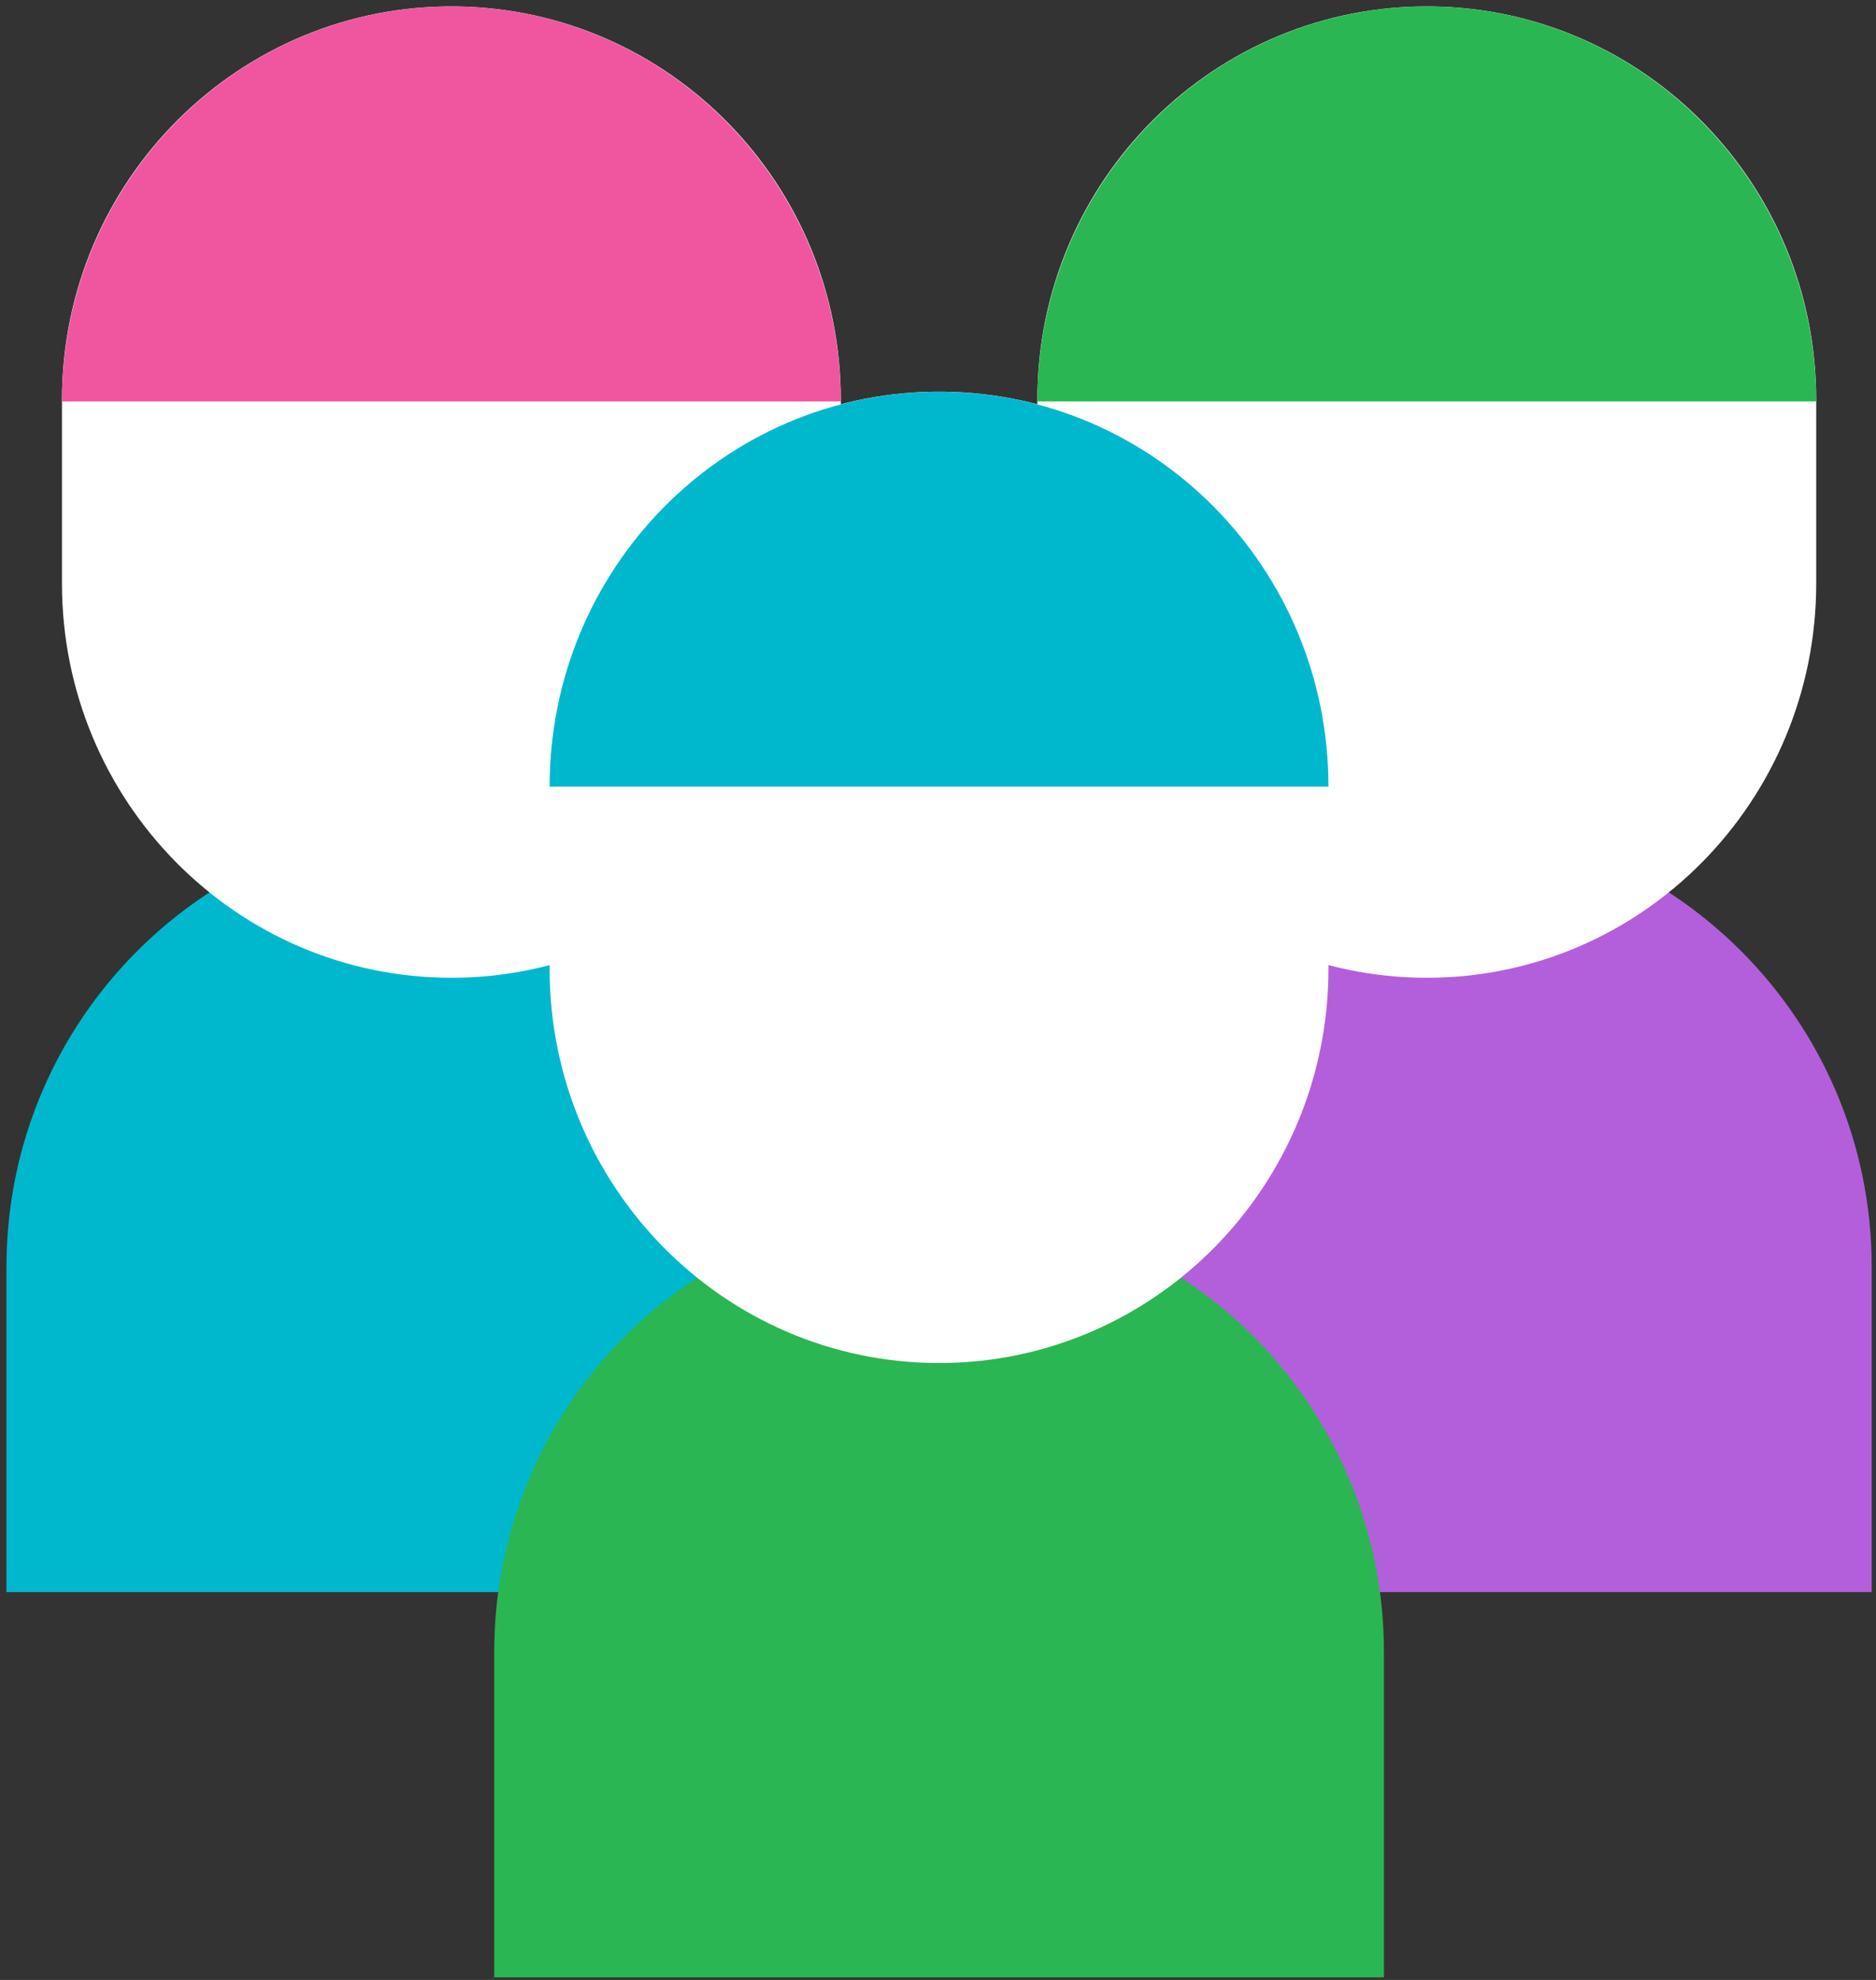 <?xml version="1.0" encoding="UTF-8"?>
<svg xmlns="http://www.w3.org/2000/svg" width="145" height="153" viewBox="0 0 145 153" fill="none">
  <rect x="0" y="0" width="145" height="153" fill="#333333" stroke="none"/>
  <g clip-path="url(#clip0_807_22)">
    <path d="M69.28 123.03V97.9C69.28 78.85 53.88 63.41 34.88 63.41H34.83H34.96H34.91C15.9 63.42 0.5 78.86 0.5 97.9V123.03H69.28Z" fill="#00B8CE"></path>
    <path d="M35.259 0.498C18.489 0.288 4.789 13.969 4.789 30.898V45.078C4.789 61.908 18.269 75.558 34.889 75.558C51.509 75.558 64.989 61.908 64.989 45.078V30.898C64.989 14.248 51.739 0.698 35.259 0.498Z" fill="white"></path>
    <path d="M64.989 31.02C64.989 14.16 51.509 0.5 34.889 0.5C18.269 0.5 4.789 14.16 4.789 31.02H64.989Z" fill="#EF569F"></path>
    <path d="M144.668 123.03V97.9C144.668 78.85 129.268 63.41 110.268 63.41H110.218H110.348H110.298C91.298 63.41 75.898 78.85 75.898 97.9V123.03H144.678H144.668Z" fill="#B35FDB"></path>
    <path d="M110.65 0.498C93.88 0.288 80.18 13.959 80.18 30.898V45.078C80.18 61.908 93.66 75.558 110.28 75.558C126.9 75.558 140.38 61.908 140.38 45.078V30.898C140.38 14.248 127.13 0.698 110.65 0.498Z" fill="white"></path>
    <path d="M140.38 31.02C140.38 14.16 126.9 0.5 110.28 0.5C93.66 0.5 80.18 14.16 80.18 31.02H140.38Z" fill="#2AB652"></path>
    <path d="M106.969 152.8V127.67C106.969 108.62 91.569 93.18 72.569 93.18H72.519H72.649H72.599C53.599 93.18 38.199 108.62 38.199 127.67V152.8H106.979H106.969Z" fill="#2AB652"></path>
    <path d="M72.951 30.268C56.181 30.058 42.48 43.728 42.48 60.668V74.848C42.48 91.678 55.961 105.328 72.581 105.328C89.201 105.328 102.68 91.678 102.68 74.848V60.668C102.68 44.018 89.43 30.468 72.951 30.268Z" fill="white"></path>
    <path d="M102.68 60.789C102.68 43.929 89.201 30.27 72.581 30.27C55.961 30.27 42.48 43.929 42.48 60.789H102.68Z" fill="#00B8CE"></path>
  </g>
  <defs>
    <clipPath id="clip0_807_22">
      <rect width="144.17" height="152.3" fill="white" transform="translate(0.5 0.5)"></rect>
    </clipPath>
  </defs>
</svg>
